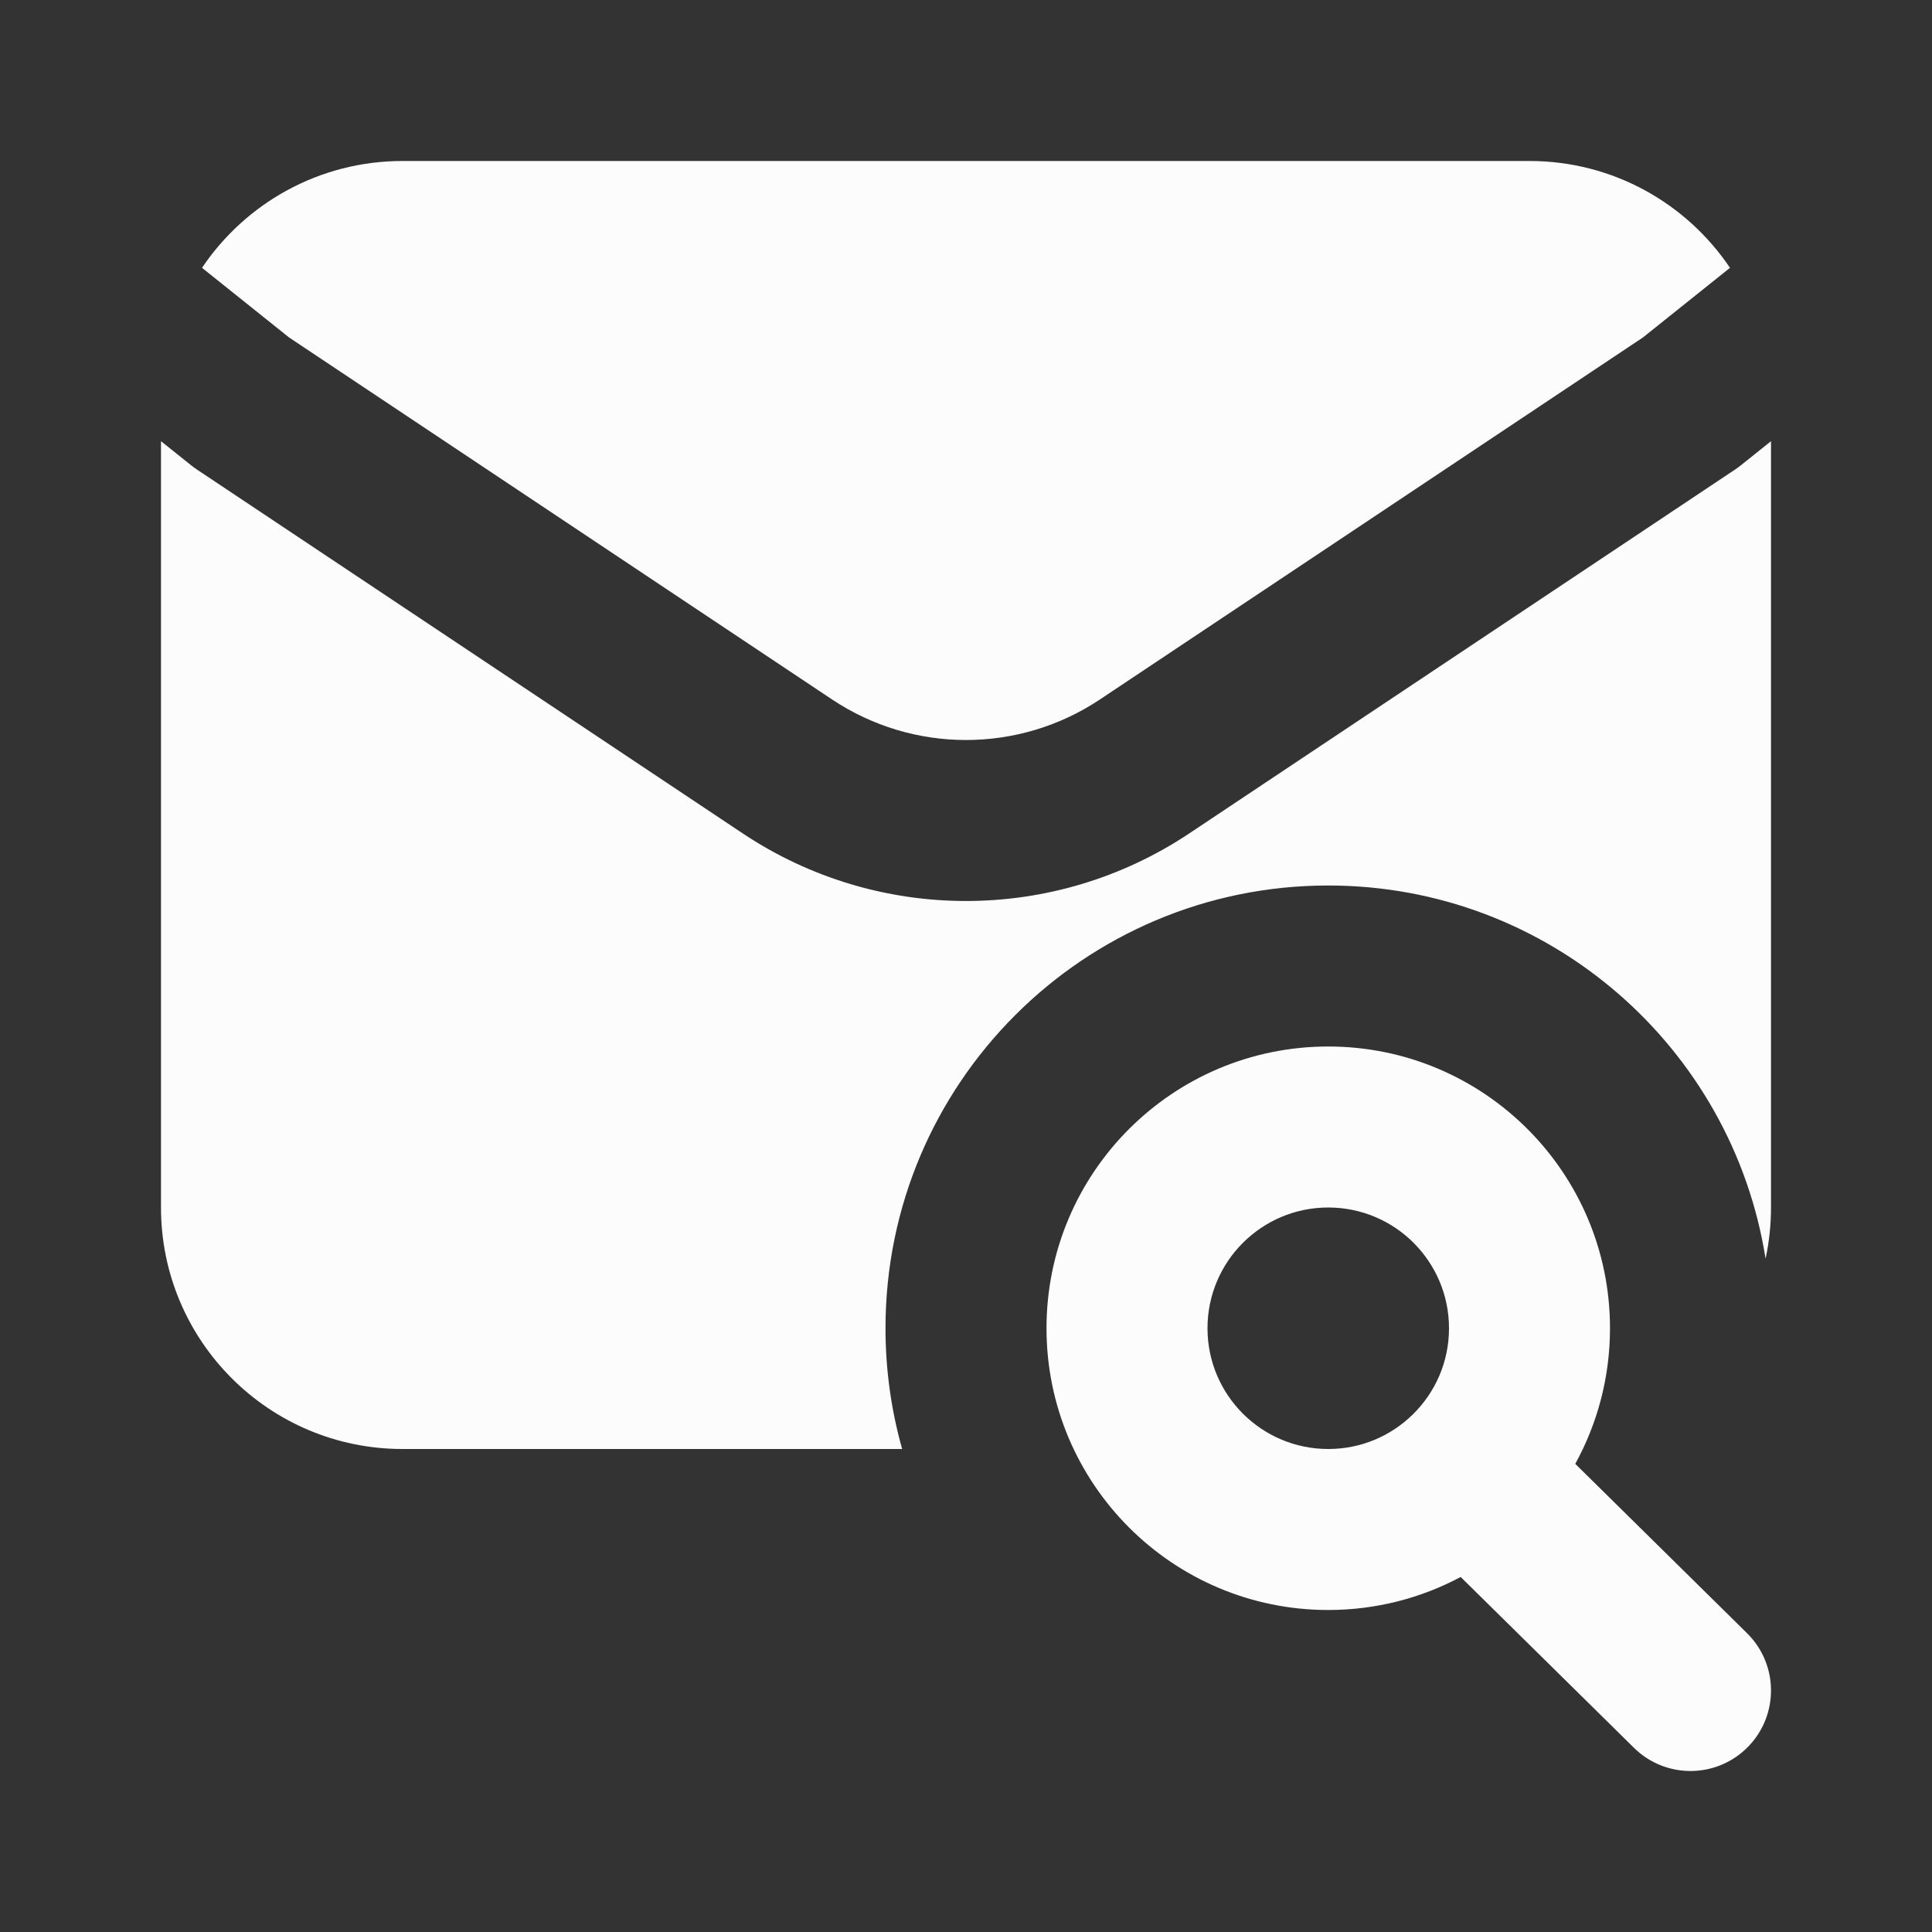 <svg xmlns="http://www.w3.org/2000/svg" width="48" height="48" viewBox="0 0 256 256" fill="none" id="my-svg">
  <rect x="0" y="0" width="256" height="256" fill="#333333" stroke="none"/>
  <defs>
    <linearGradient id="gradient1">
      <stop class="stop1" offset="0%" stop-color="#8f66ff"></stop>
      <stop class="stop2" offset="100%" stop-color="#3d12ff"></stop>
    </linearGradient>
  </defs>
  <rect id="backgr" width="256" height="256" fill="none" rx="60"></rect>
  <g id="group" transform="translate(0,0) scale(1)">
    <path d="M229.232 35.487C223.486 26.950 213.732 21.333 202.667 21.333H53.333C42.268 21.333 32.514 26.950 26.767 35.488L38.302 44.715L110.250 92.680C120.998 99.846 135.002 99.846 145.750 92.680L217.698 44.715L229.232 35.487Z" fill="#fcfcfc" stroke-width="14" id="filled" stroke="none" stroke-linecap="round" stroke-linejoin="round"></path>
    <path d="M21.333 58.460L25.336 61.663C25.577 61.855 25.826 62.038 26.083 62.209L98.416 110.431C116.331 122.373 139.669 122.373 157.584 110.431L229.917 62.209C230.173 62.038 230.422 61.855 230.663 61.663L234.667 58.460V160.000C234.667 162.327 234.418 164.596 233.947 166.782C229.524 138.761 205.264 117.333 176.000 117.333C143.599 117.333 117.333 143.599 117.333 176.000C117.333 181.547 118.103 186.914 119.541 192.000H53.333C35.660 192.000 21.333 177.674 21.333 160.000V58.460Z" fill="#fcfcfc" stroke-width="14" id="filled" stroke="none" stroke-linecap="round" stroke-linejoin="round"></path>
    <path fill-rule="evenodd" clip-rule="evenodd" d="M176.000 138.667C196.619 138.667 213.333 155.381 213.333 176.000C213.333 182.510 211.662 188.638 208.731 193.968L231.489 216.404C235.683 220.540 235.732 227.294 231.596 231.489C227.460 235.683 220.706 235.732 216.511 231.596L193.548 208.958C188.317 211.748 182.339 213.333 176.000 213.333C155.381 213.333 138.667 196.619 138.667 176.000C138.667 155.381 155.381 138.667 176.000 138.667ZM192.000 176.000C192.000 167.164 184.836 160.000 176.000 160.000C167.164 160.000 160.000 167.164 160.000 176.000C160.000 184.836 167.164 192.000 176.000 192.000C180.358 192.000 184.292 190.271 187.188 187.438C190.170 184.521 192.000 180.484 192.000 176.000Z" fill="#fcfcfc" stroke-width="14" id="filled" stroke="none" stroke-linecap="round" stroke-linejoin="round"></path>
  </g>
</svg>